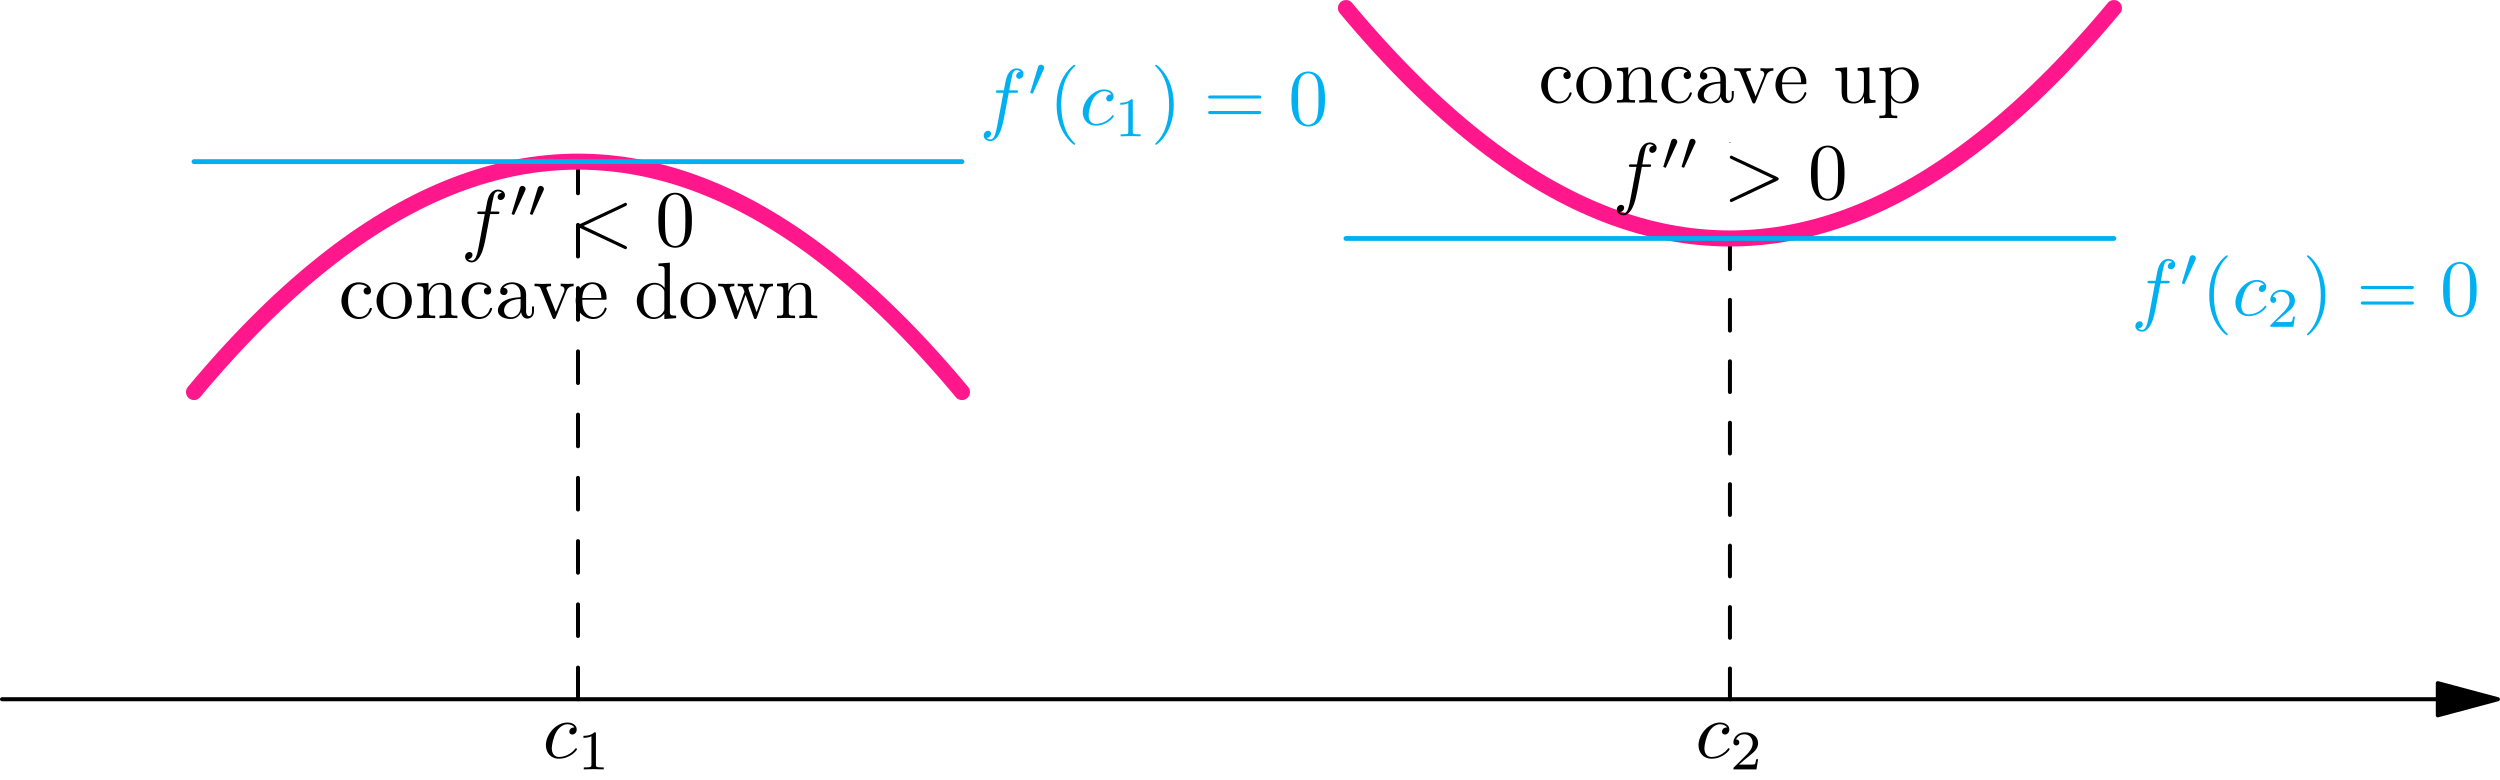 <?xml version="1.0" encoding="UTF-8"?>
<svg xmlns="http://www.w3.org/2000/svg" xmlns:xlink="http://www.w3.org/1999/xlink" width="311.81pt" height="97.28pt" viewBox="0 0 311.81 97.28" version="1.1">
<defs>
<g>
<symbol overflow="visible" id="glyph0-0">
<path style="stroke:none;" d=""/>
</symbol>
<symbol overflow="visible" id="glyph0-1">
<path style="stroke:none;" d="M 3.953 -3.781 C 3.781 -3.781 3.656 -3.781 3.516 -3.656 C 3.344 -3.5 3.328 -3.328 3.328 -3.266 C 3.328 -3.016 3.516 -2.906 3.703 -2.906 C 3.984 -2.906 4.25 -3.156 4.25 -3.547 C 4.25 -4.031 3.781 -4.406 3.078 -4.406 C 1.734 -4.406 0.406 -2.984 0.406 -1.578 C 0.406 -0.672 0.984 0.109 2.031 0.109 C 3.453 0.109 4.281 -0.953 4.281 -1.062 C 4.281 -1.125 4.234 -1.203 4.172 -1.203 C 4.109 -1.203 4.094 -1.172 4.031 -1.094 C 3.25 -0.109 2.156 -0.109 2.047 -0.109 C 1.422 -0.109 1.141 -0.594 1.141 -1.203 C 1.141 -1.609 1.344 -2.578 1.688 -3.188 C 2 -3.766 2.547 -4.188 3.094 -4.188 C 3.422 -4.188 3.812 -4.062 3.953 -3.781 Z M 3.953 -3.781 "/>
</symbol>
<symbol overflow="visible" id="glyph0-2">
<path style="stroke:none;" d="M 3.656 -3.984 L 4.516 -3.984 C 4.719 -3.984 4.812 -3.984 4.812 -4.188 C 4.812 -4.297 4.719 -4.297 4.547 -4.297 L 3.719 -4.297 L 3.922 -5.438 C 3.969 -5.641 4.109 -6.344 4.172 -6.469 C 4.25 -6.656 4.422 -6.812 4.641 -6.812 C 4.672 -6.812 4.938 -6.812 5.125 -6.625 C 4.688 -6.594 4.578 -6.234 4.578 -6.094 C 4.578 -5.859 4.766 -5.734 4.953 -5.734 C 5.219 -5.734 5.5 -5.969 5.5 -6.344 C 5.5 -6.797 5.047 -7.031 4.641 -7.031 C 4.297 -7.031 3.672 -6.844 3.375 -5.859 C 3.312 -5.656 3.281 -5.547 3.047 -4.297 L 2.359 -4.297 C 2.156 -4.297 2.047 -4.297 2.047 -4.109 C 2.047 -3.984 2.141 -3.984 2.328 -3.984 L 2.984 -3.984 L 2.25 -0.047 C 2.062 0.922 1.891 1.828 1.375 1.828 C 1.328 1.828 1.094 1.828 0.891 1.641 C 1.359 1.609 1.453 1.25 1.453 1.109 C 1.453 0.875 1.266 0.75 1.078 0.75 C 0.812 0.75 0.531 0.984 0.531 1.359 C 0.531 1.797 0.969 2.047 1.375 2.047 C 1.922 2.047 2.328 1.453 2.5 1.078 C 2.828 0.453 3.047 -0.75 3.062 -0.828 Z M 3.656 -3.984 "/>
</symbol>
<symbol overflow="visible" id="glyph0-3">
<path style="stroke:none;" d="M 6.734 -4.969 C 6.844 -5.031 6.922 -5.078 6.922 -5.188 C 6.922 -5.297 6.828 -5.391 6.719 -5.391 C 6.688 -5.391 6.672 -5.391 6.547 -5.312 L 1.016 -2.719 C 0.906 -2.656 0.828 -2.609 0.828 -2.5 C 0.828 -2.375 0.906 -2.328 1.016 -2.266 L 6.547 0.328 C 6.672 0.406 6.688 0.406 6.719 0.406 C 6.828 0.406 6.922 0.312 6.922 0.203 C 6.922 0.094 6.844 0.047 6.734 -0.016 L 1.5 -2.5 Z M 6.734 -4.969 "/>
</symbol>
<symbol overflow="visible" id="glyph0-4">
<path style="stroke:none;" d="M 6.734 -2.266 C 6.844 -2.328 6.922 -2.375 6.922 -2.5 C 6.922 -2.609 6.844 -2.656 6.734 -2.719 L 1.203 -5.312 C 1.078 -5.391 1.062 -5.391 1.031 -5.391 C 0.922 -5.391 0.828 -5.297 0.828 -5.188 C 0.828 -5.094 0.875 -5.031 1.016 -4.969 L 6.25 -2.5 L 1.016 -0.016 C 0.875 0.047 0.828 0.109 0.828 0.203 C 0.828 0.312 0.922 0.406 1.031 0.406 C 1.062 0.406 1.078 0.406 1.203 0.328 Z M 6.734 -2.266 "/>
</symbol>
<symbol overflow="visible" id="glyph1-0">
<path style="stroke:none;" d=""/>
</symbol>
<symbol overflow="visible" id="glyph1-1">
<path style="stroke:none;" d="M 2.328 -4.438 C 2.328 -4.625 2.328 -4.625 2.125 -4.625 C 1.672 -4.188 1.047 -4.188 0.766 -4.188 L 0.766 -3.938 C 0.922 -3.938 1.391 -3.938 1.766 -4.125 L 1.766 -0.578 C 1.766 -0.344 1.766 -0.25 1.078 -0.25 L 0.812 -0.25 L 0.812 0 C 0.938 0 1.797 -0.031 2.047 -0.031 C 2.266 -0.031 3.141 0 3.297 0 L 3.297 -0.25 L 3.031 -0.25 C 2.328 -0.25 2.328 -0.344 2.328 -0.578 Z M 2.328 -4.438 "/>
</symbol>
<symbol overflow="visible" id="glyph1-2">
<path style="stroke:none;" d="M 3.516 -1.266 L 3.281 -1.266 C 3.266 -1.109 3.188 -0.703 3.094 -0.641 C 3.047 -0.594 2.516 -0.594 2.406 -0.594 L 1.125 -0.594 C 1.859 -1.234 2.109 -1.438 2.516 -1.766 C 3.031 -2.172 3.516 -2.609 3.516 -3.266 C 3.516 -4.109 2.781 -4.625 1.891 -4.625 C 1.031 -4.625 0.438 -4.016 0.438 -3.375 C 0.438 -3.031 0.734 -2.984 0.812 -2.984 C 0.969 -2.984 1.172 -3.109 1.172 -3.359 C 1.172 -3.484 1.125 -3.734 0.766 -3.734 C 0.984 -4.219 1.453 -4.375 1.781 -4.375 C 2.484 -4.375 2.844 -3.828 2.844 -3.266 C 2.844 -2.656 2.406 -2.188 2.188 -1.938 L 0.516 -0.266 C 0.438 -0.203 0.438 -0.188 0.438 0 L 3.312 0 Z M 3.516 -1.266 "/>
</symbol>
<symbol overflow="visible" id="glyph2-0">
<path style="stroke:none;" d=""/>
</symbol>
<symbol overflow="visible" id="glyph2-1">
<path style="stroke:none;" d="M 2.016 -3.297 C 2.078 -3.406 2.078 -3.469 2.078 -3.516 C 2.078 -3.734 1.891 -3.891 1.672 -3.891 C 1.406 -3.891 1.328 -3.672 1.297 -3.562 L 0.375 -0.547 C 0.359 -0.531 0.328 -0.453 0.328 -0.438 C 0.328 -0.359 0.547 -0.281 0.609 -0.281 C 0.656 -0.281 0.656 -0.297 0.703 -0.406 Z M 2.016 -3.297 "/>
</symbol>
<symbol overflow="visible" id="glyph3-0">
<path style="stroke:none;" d=""/>
</symbol>
<symbol overflow="visible" id="glyph3-1">
<path style="stroke:none;" d="M 4.578 -3.188 C 4.578 -3.984 4.531 -4.781 4.188 -5.516 C 3.734 -6.484 2.906 -6.641 2.5 -6.641 C 1.891 -6.641 1.172 -6.375 0.75 -5.453 C 0.438 -4.766 0.391 -3.984 0.391 -3.188 C 0.391 -2.438 0.422 -1.547 0.844 -0.781 C 1.266 0.016 2 0.219 2.484 0.219 C 3.016 0.219 3.781 0.016 4.219 -0.938 C 4.531 -1.625 4.578 -2.406 4.578 -3.188 Z M 2.484 0 C 2.094 0 1.5 -0.25 1.328 -1.203 C 1.219 -1.797 1.219 -2.719 1.219 -3.312 C 1.219 -3.953 1.219 -4.609 1.297 -5.141 C 1.484 -6.328 2.234 -6.422 2.484 -6.422 C 2.812 -6.422 3.469 -6.234 3.656 -5.25 C 3.766 -4.688 3.766 -3.938 3.766 -3.312 C 3.766 -2.562 3.766 -1.891 3.656 -1.25 C 3.5 -0.297 2.938 0 2.484 0 Z M 2.484 0 "/>
</symbol>
<symbol overflow="visible" id="glyph3-2">
<path style="stroke:none;" d="M 3.297 2.391 C 3.297 2.359 3.297 2.344 3.125 2.172 C 1.891 0.922 1.562 -0.969 1.562 -2.5 C 1.562 -4.234 1.938 -5.969 3.172 -7.203 C 3.297 -7.328 3.297 -7.344 3.297 -7.375 C 3.297 -7.453 3.266 -7.484 3.203 -7.484 C 3.094 -7.484 2.203 -6.797 1.609 -5.531 C 1.109 -4.438 0.984 -3.328 0.984 -2.5 C 0.984 -1.719 1.094 -0.516 1.641 0.625 C 2.25 1.844 3.094 2.5 3.203 2.5 C 3.266 2.5 3.297 2.469 3.297 2.391 Z M 3.297 2.391 "/>
</symbol>
<symbol overflow="visible" id="glyph3-3">
<path style="stroke:none;" d="M 2.875 -2.5 C 2.875 -3.266 2.766 -4.469 2.219 -5.609 C 1.625 -6.828 0.766 -7.484 0.672 -7.484 C 0.609 -7.484 0.562 -7.438 0.562 -7.375 C 0.562 -7.344 0.562 -7.328 0.75 -7.141 C 1.734 -6.156 2.297 -4.578 2.297 -2.5 C 2.297 -0.781 1.938 0.969 0.703 2.219 C 0.562 2.344 0.562 2.359 0.562 2.391 C 0.562 2.453 0.609 2.5 0.672 2.5 C 0.766 2.5 1.672 1.812 2.25 0.547 C 2.766 -0.547 2.875 -1.656 2.875 -2.5 Z M 2.875 -2.5 "/>
</symbol>
<symbol overflow="visible" id="glyph3-4">
<path style="stroke:none;" d="M 6.844 -3.266 C 7 -3.266 7.188 -3.266 7.188 -3.453 C 7.188 -3.656 7 -3.656 6.859 -3.656 L 0.891 -3.656 C 0.75 -3.656 0.562 -3.656 0.562 -3.453 C 0.562 -3.266 0.75 -3.266 0.891 -3.266 Z M 6.859 -1.328 C 7 -1.328 7.188 -1.328 7.188 -1.531 C 7.188 -1.719 7 -1.719 6.844 -1.719 L 0.891 -1.719 C 0.75 -1.719 0.562 -1.719 0.562 -1.531 C 0.562 -1.328 0.75 -1.328 0.891 -1.328 Z M 6.859 -1.328 "/>
</symbol>
<symbol overflow="visible" id="glyph3-5">
<path style="stroke:none;" d="M 1.172 -2.172 C 1.172 -3.797 1.984 -4.219 2.516 -4.219 C 2.609 -4.219 3.234 -4.203 3.578 -3.844 C 3.172 -3.812 3.109 -3.516 3.109 -3.391 C 3.109 -3.125 3.297 -2.938 3.562 -2.938 C 3.828 -2.938 4.031 -3.094 4.031 -3.406 C 4.031 -4.078 3.266 -4.469 2.5 -4.469 C 1.25 -4.469 0.344 -3.391 0.344 -2.156 C 0.344 -0.875 1.328 0.109 2.484 0.109 C 3.812 0.109 4.141 -1.094 4.141 -1.188 C 4.141 -1.281 4.031 -1.281 4 -1.281 C 3.922 -1.281 3.891 -1.25 3.875 -1.188 C 3.594 -0.266 2.938 -0.141 2.578 -0.141 C 2.047 -0.141 1.172 -0.562 1.172 -2.172 Z M 1.172 -2.172 "/>
</symbol>
<symbol overflow="visible" id="glyph3-6">
<path style="stroke:none;" d="M 4.688 -2.141 C 4.688 -3.406 3.703 -4.469 2.5 -4.469 C 1.25 -4.469 0.281 -3.375 0.281 -2.141 C 0.281 -0.844 1.312 0.109 2.484 0.109 C 3.688 0.109 4.688 -0.875 4.688 -2.141 Z M 2.5 -0.141 C 2.062 -0.141 1.625 -0.344 1.359 -0.812 C 1.109 -1.25 1.109 -1.859 1.109 -2.219 C 1.109 -2.609 1.109 -3.141 1.344 -3.578 C 1.609 -4.031 2.078 -4.25 2.484 -4.25 C 2.922 -4.25 3.344 -4.031 3.609 -3.594 C 3.875 -3.172 3.875 -2.594 3.875 -2.219 C 3.875 -1.859 3.875 -1.312 3.656 -0.875 C 3.422 -0.422 2.984 -0.141 2.5 -0.141 Z M 2.5 -0.141 "/>
</symbol>
<symbol overflow="visible" id="glyph3-7">
<path style="stroke:none;" d="M 1.094 -3.422 L 1.094 -0.75 C 1.094 -0.312 0.984 -0.312 0.312 -0.312 L 0.312 0 C 0.672 -0.016 1.172 -0.031 1.453 -0.031 C 1.703 -0.031 2.219 -0.016 2.562 0 L 2.562 -0.312 C 1.891 -0.312 1.781 -0.312 1.781 -0.75 L 1.781 -2.594 C 1.781 -3.625 2.5 -4.188 3.125 -4.188 C 3.766 -4.188 3.875 -3.656 3.875 -3.078 L 3.875 -0.75 C 3.875 -0.312 3.766 -0.312 3.094 -0.312 L 3.094 0 C 3.438 -0.016 3.953 -0.031 4.219 -0.031 C 4.469 -0.031 5 -0.016 5.328 0 L 5.328 -0.312 C 4.812 -0.312 4.562 -0.312 4.562 -0.609 L 4.562 -2.516 C 4.562 -3.375 4.562 -3.672 4.25 -4.031 C 4.109 -4.203 3.781 -4.406 3.203 -4.406 C 2.469 -4.406 2 -3.984 1.719 -3.359 L 1.719 -4.406 L 0.312 -4.297 L 0.312 -3.984 C 1.016 -3.984 1.094 -3.922 1.094 -3.422 Z M 1.094 -3.422 "/>
</symbol>
<symbol overflow="visible" id="glyph3-8">
<path style="stroke:none;" d="M 3.312 -0.75 C 3.359 -0.359 3.625 0.062 4.094 0.062 C 4.312 0.062 4.922 -0.078 4.922 -0.891 L 4.922 -1.453 L 4.672 -1.453 L 4.672 -0.891 C 4.672 -0.312 4.422 -0.25 4.312 -0.25 C 3.984 -0.25 3.938 -0.703 3.938 -0.75 L 3.938 -2.734 C 3.938 -3.156 3.938 -3.547 3.578 -3.922 C 3.188 -4.312 2.688 -4.469 2.219 -4.469 C 1.391 -4.469 0.703 -4 0.703 -3.344 C 0.703 -3.047 0.906 -2.875 1.172 -2.875 C 1.453 -2.875 1.625 -3.078 1.625 -3.328 C 1.625 -3.453 1.578 -3.781 1.109 -3.781 C 1.391 -4.141 1.875 -4.25 2.188 -4.25 C 2.688 -4.25 3.25 -3.859 3.25 -2.969 L 3.25 -2.609 C 2.734 -2.578 2.047 -2.547 1.422 -2.25 C 0.672 -1.906 0.422 -1.391 0.422 -0.953 C 0.422 -0.141 1.391 0.109 2.016 0.109 C 2.672 0.109 3.125 -0.297 3.312 -0.75 Z M 3.25 -2.391 L 3.25 -1.391 C 3.25 -0.453 2.531 -0.109 2.078 -0.109 C 1.594 -0.109 1.188 -0.453 1.188 -0.953 C 1.188 -1.5 1.609 -2.328 3.25 -2.391 Z M 3.25 -2.391 "/>
</symbol>
<symbol overflow="visible" id="glyph3-9">
<path style="stroke:none;" d="M 4.141 -3.312 C 4.234 -3.547 4.406 -3.984 5.062 -3.984 L 5.062 -4.297 C 4.828 -4.281 4.547 -4.266 4.312 -4.266 C 4.078 -4.266 3.625 -4.281 3.453 -4.297 L 3.453 -3.984 C 3.812 -3.984 3.922 -3.75 3.922 -3.562 C 3.922 -3.469 3.906 -3.422 3.875 -3.312 L 2.844 -0.781 L 1.734 -3.562 C 1.672 -3.688 1.672 -3.703 1.672 -3.734 C 1.672 -3.984 2.062 -3.984 2.25 -3.984 L 2.25 -4.297 C 1.938 -4.281 1.391 -4.266 1.156 -4.266 C 0.891 -4.266 0.484 -4.281 0.188 -4.297 L 0.188 -3.984 C 0.812 -3.984 0.859 -3.922 0.984 -3.625 L 2.422 -0.078 C 2.484 0.062 2.5 0.109 2.625 0.109 C 2.766 0.109 2.797 0.016 2.844 -0.078 Z M 4.141 -3.312 "/>
</symbol>
<symbol overflow="visible" id="glyph3-10">
<path style="stroke:none;" d="M 1.109 -2.516 C 1.172 -4 2.016 -4.25 2.359 -4.25 C 3.375 -4.25 3.484 -2.906 3.484 -2.516 Z M 1.109 -2.297 L 3.891 -2.297 C 4.109 -2.297 4.141 -2.297 4.141 -2.516 C 4.141 -3.5 3.594 -4.469 2.359 -4.469 C 1.203 -4.469 0.281 -3.438 0.281 -2.188 C 0.281 -0.859 1.328 0.109 2.469 0.109 C 3.688 0.109 4.141 -1 4.141 -1.188 C 4.141 -1.281 4.062 -1.312 4 -1.312 C 3.922 -1.312 3.891 -1.25 3.875 -1.172 C 3.531 -0.141 2.625 -0.141 2.531 -0.141 C 2.031 -0.141 1.641 -0.438 1.406 -0.812 C 1.109 -1.281 1.109 -1.938 1.109 -2.297 Z M 1.109 -2.297 "/>
</symbol>
<symbol overflow="visible" id="glyph3-11">
<path style="stroke:none;" d="M 3.781 -0.547 L 3.781 0.109 L 5.25 0 L 5.25 -0.312 C 4.562 -0.312 4.469 -0.375 4.469 -0.875 L 4.469 -6.922 L 3.047 -6.812 L 3.047 -6.5 C 3.734 -6.5 3.812 -6.438 3.812 -5.938 L 3.812 -3.781 C 3.531 -4.141 3.094 -4.406 2.562 -4.406 C 1.391 -4.406 0.344 -3.422 0.344 -2.141 C 0.344 -0.875 1.312 0.109 2.453 0.109 C 3.094 0.109 3.531 -0.234 3.781 -0.547 Z M 3.781 -3.219 L 3.781 -1.172 C 3.781 -1 3.781 -0.984 3.672 -0.812 C 3.375 -0.328 2.938 -0.109 2.5 -0.109 C 2.047 -0.109 1.688 -0.375 1.453 -0.75 C 1.203 -1.156 1.172 -1.719 1.172 -2.141 C 1.172 -2.5 1.188 -3.094 1.469 -3.547 C 1.688 -3.859 2.062 -4.188 2.609 -4.188 C 2.953 -4.188 3.375 -4.031 3.672 -3.594 C 3.781 -3.422 3.781 -3.406 3.781 -3.219 Z M 3.781 -3.219 "/>
</symbol>
<symbol overflow="visible" id="glyph3-12">
<path style="stroke:none;" d="M 6.172 -3.344 C 6.344 -3.844 6.656 -3.984 7.016 -3.984 L 7.016 -4.297 C 6.781 -4.281 6.5 -4.266 6.281 -4.266 C 5.984 -4.266 5.547 -4.281 5.359 -4.297 L 5.359 -3.984 C 5.719 -3.984 5.938 -3.797 5.938 -3.516 C 5.938 -3.453 5.938 -3.422 5.875 -3.297 L 4.969 -0.75 L 3.984 -3.531 C 3.953 -3.656 3.938 -3.672 3.938 -3.719 C 3.938 -3.984 4.328 -3.984 4.531 -3.984 L 4.531 -4.297 C 4.234 -4.281 3.734 -4.266 3.484 -4.266 C 3.188 -4.266 2.906 -4.281 2.609 -4.297 L 2.609 -3.984 C 2.969 -3.984 3.125 -3.969 3.234 -3.844 C 3.281 -3.781 3.391 -3.484 3.453 -3.297 L 2.609 -0.875 L 1.656 -3.531 C 1.609 -3.656 1.609 -3.672 1.609 -3.719 C 1.609 -3.984 2 -3.984 2.188 -3.984 L 2.188 -4.297 C 1.891 -4.281 1.328 -4.266 1.109 -4.266 C 1.062 -4.266 0.531 -4.281 0.172 -4.297 L 0.172 -3.984 C 0.672 -3.984 0.797 -3.953 0.922 -3.641 L 2.172 -0.109 C 2.219 0.031 2.25 0.109 2.375 0.109 C 2.516 0.109 2.531 0.047 2.578 -0.094 L 3.594 -2.906 L 4.609 -0.078 C 4.641 0.031 4.672 0.109 4.812 0.109 C 4.938 0.109 4.969 0.016 5 -0.078 Z M 6.172 -3.344 "/>
</symbol>
<symbol overflow="visible" id="glyph3-13">
<path style="stroke:none;" d="M 3.891 -0.781 L 3.891 0.109 L 5.328 0 L 5.328 -0.312 C 4.641 -0.312 4.562 -0.375 4.562 -0.875 L 4.562 -4.406 L 3.094 -4.297 L 3.094 -3.984 C 3.781 -3.984 3.875 -3.922 3.875 -3.422 L 3.875 -1.656 C 3.875 -0.781 3.391 -0.109 2.656 -0.109 C 1.828 -0.109 1.781 -0.578 1.781 -1.094 L 1.781 -4.406 L 0.312 -4.297 L 0.312 -3.984 C 1.094 -3.984 1.094 -3.953 1.094 -3.078 L 1.094 -1.578 C 1.094 -0.797 1.094 0.109 2.609 0.109 C 3.172 0.109 3.609 -0.172 3.891 -0.781 Z M 3.891 -0.781 "/>
</symbol>
<symbol overflow="visible" id="glyph3-14">
<path style="stroke:none;" d="M 1.719 -3.75 L 1.719 -4.406 L 0.281 -4.297 L 0.281 -3.984 C 0.984 -3.984 1.062 -3.922 1.062 -3.484 L 1.062 1.172 C 1.062 1.625 0.953 1.625 0.281 1.625 L 0.281 1.938 C 0.625 1.922 1.141 1.906 1.391 1.906 C 1.672 1.906 2.172 1.922 2.516 1.938 L 2.516 1.625 C 1.859 1.625 1.75 1.625 1.75 1.172 L 1.75 -0.594 C 1.797 -0.422 2.219 0.109 2.969 0.109 C 4.156 0.109 5.188 -0.875 5.188 -2.156 C 5.188 -3.422 4.234 -4.406 3.109 -4.406 C 2.328 -4.406 1.906 -3.969 1.719 -3.75 Z M 1.75 -1.141 L 1.75 -3.359 C 2.031 -3.875 2.516 -4.156 3.031 -4.156 C 3.766 -4.156 4.359 -3.281 4.359 -2.156 C 4.359 -0.953 3.672 -0.109 2.938 -0.109 C 2.531 -0.109 2.156 -0.312 1.891 -0.719 C 1.75 -0.922 1.75 -0.938 1.75 -1.141 Z M 1.75 -1.141 "/>
</symbol>
</g>
<clipPath id="clip1">
  <path d="M 304 85 L 311.809 85 L 311.809 90 L 304 90 Z M 304 85 "/>
</clipPath>
<clipPath id="clip2">
  <path d="M 303 84 L 311.809 84 L 311.809 90 L 303 90 Z M 303 84 "/>
</clipPath>
</defs>
<g id="surface1">
<path style="fill:none;stroke-width:5;stroke-linecap:round;stroke-linejoin:round;stroke:rgb(0%,0%,0%);stroke-opacity:1;stroke-miterlimit:10;" d="M 3040.508 100.691 L 2.5 100.691 " transform="matrix(0.1,0,0,-0.1,0,97.28)"/>
<g clip-path="url(#clip1)" clip-rule="nonzero">
<path style=" stroke:none;fill-rule:nonzero;fill:rgb(0%,0%,0%);fill-opacity:1;" d="M 311.551 87.211 L 304.051 85.203 L 304.051 89.223 Z M 311.551 87.211 "/>
</g>
<g clip-path="url(#clip2)" clip-rule="nonzero">
<path style="fill:none;stroke-width:5;stroke-linecap:round;stroke-linejoin:round;stroke:rgb(0%,0%,0%);stroke-opacity:1;stroke-miterlimit:10;" d="M 3115.508 100.691 L 3040.508 120.769 L 3040.508 80.573 Z M 3115.508 100.691 " transform="matrix(0.1,0,0,-0.1,0,97.28)"/>
</g>
<path style="fill:none;stroke-width:5;stroke-linecap:round;stroke-linejoin:round;stroke:rgb(0%,0%,0%);stroke-opacity:1;stroke-dasharray:39.441,39.441;stroke-miterlimit:10;" d="M 720.898 100.691 L 720.898 771.198 " transform="matrix(0.1,0,0,-0.1,0,97.28)"/>
<path style="fill:none;stroke-width:5;stroke-linecap:round;stroke-linejoin:round;stroke:rgb(0%,0%,0%);stroke-opacity:1;stroke-dasharray:38.314,38.314;stroke-miterlimit:10;" d="M 2157.656 100.691 L 2157.656 675.378 " transform="matrix(0.1,0,0,-0.1,0,97.28)"/>
<path style="fill:none;stroke-width:19.999;stroke-linecap:round;stroke-linejoin:round;stroke:rgb(100%,9.081%,54.492%);stroke-opacity:1;stroke-miterlimit:10;" d="M 241.953 483.816 L 251.523 495.222 L 261.133 506.355 L 270.703 517.292 L 280.273 527.956 L 289.844 538.425 L 299.453 548.659 L 309.023 558.659 L 318.594 568.425 L 328.164 577.956 L 337.734 587.292 L 347.305 596.355 L 356.914 605.222 L 366.484 613.816 L 376.055 622.214 L 385.625 630.378 L 395.234 638.308 L 404.805 646.003 L 414.375 653.464 L 423.945 660.73 L 433.516 667.722 L 443.125 674.519 L 452.695 681.081 L 462.266 687.37 L 471.836 693.464 L 481.406 699.323 L 491.016 704.987 L 500.586 710.378 L 510.156 715.534 L 519.727 720.495 L 529.297 725.222 L 538.906 729.675 L 548.477 733.933 L 558.047 737.956 L 567.617 741.745 L 577.188 745.3 L 586.797 748.659 L 596.367 751.745 L 605.938 754.636 L 615.508 757.253 L 625.117 759.675 L 634.688 761.862 L 644.258 763.816 L 653.828 765.534 L 663.398 767.058 L 673.008 768.308 L 682.578 769.323 L 692.148 770.144 L 701.719 770.73 L 711.289 771.081 L 720.898 771.198 L 730.469 771.081 L 740.039 770.73 L 749.609 770.144 L 759.18 769.323 L 768.789 768.308 L 778.359 767.058 L 787.93 765.534 L 797.5 763.816 L 807.109 761.862 L 816.68 759.675 L 826.25 757.253 L 835.82 754.636 L 845.391 751.745 L 855 748.659 L 864.57 745.3 L 874.141 741.745 L 883.711 737.956 L 893.281 733.933 L 902.891 729.675 L 912.461 725.222 L 922.031 720.495 L 931.602 715.534 L 941.172 710.378 L 950.781 704.987 L 960.352 699.323 L 969.922 693.464 L 979.492 687.37 L 989.062 681.081 L 998.672 674.519 L 1008.242 667.722 L 1017.812 660.73 L 1027.383 653.464 L 1036.953 646.003 L 1046.562 638.308 L 1056.133 630.378 L 1065.703 622.214 L 1075.273 613.816 L 1084.883 605.222 L 1094.453 596.355 L 1104.023 587.292 L 1113.594 577.956 L 1123.164 568.425 L 1132.773 558.659 L 1142.344 548.659 L 1151.914 538.425 L 1161.484 527.956 L 1171.055 517.292 L 1180.664 506.355 L 1190.234 495.222 L 1199.805 483.816 " transform="matrix(0.1,0,0,-0.1,0,97.28)"/>
<path style="fill:none;stroke-width:19.999;stroke-linecap:round;stroke-linejoin:round;stroke:rgb(100%,9.081%,54.492%);stroke-opacity:1;stroke-miterlimit:10;" d="M 1678.711 962.761 L 1688.32 951.355 L 1697.891 940.222 L 1707.461 929.284 L 1717.031 918.62 L 1726.602 908.152 L 1736.211 897.917 L 1745.781 887.917 L 1755.352 878.152 L 1764.922 868.62 L 1774.531 859.284 L 1784.102 850.222 L 1793.672 841.355 L 1803.242 832.761 L 1812.812 824.362 L 1822.422 816.198 L 1831.992 808.269 L 1841.562 800.573 L 1851.133 793.112 L 1860.703 785.847 L 1870.312 778.855 L 1879.883 772.058 L 1889.453 765.495 L 1899.023 759.206 L 1908.594 753.112 L 1918.203 747.214 L 1927.773 741.589 L 1937.344 736.198 L 1946.914 731.042 L 1956.523 726.081 L 1966.094 721.355 L 1975.664 716.902 L 1985.234 712.644 L 1994.805 708.62 L 2004.414 704.831 L 2013.984 701.237 L 2023.555 697.917 L 2033.125 694.831 L 2042.695 691.941 L 2052.305 689.284 L 2061.875 686.902 L 2071.445 684.714 L 2081.016 682.761 L 2090.625 681.042 L 2100.195 679.519 L 2109.766 678.269 L 2119.336 677.253 L 2128.906 676.433 L 2138.516 675.847 L 2148.086 675.495 L 2157.656 675.378 L 2167.227 675.495 L 2176.797 675.847 L 2186.406 676.433 L 2195.977 677.253 L 2205.547 678.269 L 2215.117 679.519 L 2224.688 681.042 L 2234.297 682.761 L 2243.867 684.714 L 2253.438 686.902 L 2263.008 689.284 L 2272.578 691.941 L 2282.188 694.831 L 2291.758 697.917 L 2301.328 701.237 L 2310.898 704.831 L 2320.508 708.62 L 2330.078 712.644 L 2339.648 716.902 L 2349.219 721.355 L 2358.789 726.081 L 2368.398 731.042 L 2377.969 736.198 L 2387.539 741.589 L 2397.109 747.214 L 2406.719 753.112 L 2416.289 759.206 L 2425.859 765.495 L 2435.43 772.058 L 2445 778.855 L 2454.609 785.847 L 2464.141 793.112 L 2473.75 800.573 L 2483.32 808.269 L 2492.891 816.198 L 2502.461 824.362 L 2512.07 832.761 L 2521.641 841.355 L 2531.211 850.222 L 2540.781 859.284 L 2550.352 868.62 L 2559.961 878.152 L 2569.531 887.917 L 2579.102 897.917 L 2588.672 908.152 L 2598.242 918.62 L 2607.852 929.284 L 2617.422 940.222 L 2626.992 951.355 L 2636.562 962.761 " transform="matrix(0.1,0,0,-0.1,0,97.28)"/>
<path style="fill:none;stroke-width:6;stroke-linecap:round;stroke-linejoin:round;stroke:rgb(0%,68.944%,94.139%);stroke-opacity:1;stroke-miterlimit:10;" d="M 241.953 771.198 L 1199.805 771.198 " transform="matrix(0.1,0,0,-0.1,0,97.28)"/>
<path style="fill:none;stroke-width:6;stroke-linecap:round;stroke-linejoin:round;stroke:rgb(0%,68.944%,94.139%);stroke-opacity:1;stroke-miterlimit:10;" d="M 1678.711 675.378 L 2636.562 675.378 " transform="matrix(0.1,0,0,-0.1,0,97.28)"/>
<path style="fill:none;stroke-width:1.2;stroke-linecap:round;stroke-linejoin:round;stroke:rgb(0%,0%,0%);stroke-opacity:1;stroke-miterlimit:10;" d="M 720.898 675.378 L 720.898 675.378 " transform="matrix(0.1,0,0,-0.1,0,97.28)"/>
<path style="fill:none;stroke-width:1.2;stroke-linecap:round;stroke-linejoin:round;stroke:rgb(0%,0%,0%);stroke-opacity:1;stroke-miterlimit:10;" d="M 2157.656 795.144 L 2157.656 795.144 " transform="matrix(0.1,0,0,-0.1,0,97.28)"/>
<g style="fill:rgb(0%,0%,0%);fill-opacity:1;">
  <use xlink:href="#glyph0-1" x="67.68" y="94.52"/>
</g>
<g style="fill:rgb(0%,0%,0%);fill-opacity:1;">
  <use xlink:href="#glyph1-1" x="72" y="95.96"/>
</g>
<g style="fill:rgb(0%,0%,0%);fill-opacity:1;">
  <use xlink:href="#glyph0-1" x="211.44" y="94.52"/>
</g>
<g style="fill:rgb(0%,0%,0%);fill-opacity:1;">
  <use xlink:href="#glyph1-2" x="215.76" y="95.96"/>
</g>
<g style="fill:rgb(0%,0%,0%);fill-opacity:1;">
  <use xlink:href="#glyph0-2" x="57.48" y="30.68"/>
</g>
<g style="fill:rgb(0%,0%,0%);fill-opacity:1;">
  <use xlink:href="#glyph2-1" x="63.48" y="27.08"/>
</g>
<g style="fill:rgb(0%,0%,0%);fill-opacity:1;">
  <use xlink:href="#glyph2-1" x="65.76" y="27.08"/>
</g>
<g style="fill:rgb(0%,0%,0%);fill-opacity:1;">
  <use xlink:href="#glyph0-3" x="71.28" y="30.68"/>
</g>
<g style="fill:rgb(0%,0%,0%);fill-opacity:1;">
  <use xlink:href="#glyph3-1" x="81.72" y="30.68"/>
</g>
<g style="fill:rgb(0%,0%,0%);fill-opacity:1;">
  <use xlink:href="#glyph0-2" x="201.12" y="24.8"/>
</g>
<g style="fill:rgb(0%,0%,0%);fill-opacity:1;">
  <use xlink:href="#glyph2-1" x="207.12" y="21.2"/>
</g>
<g style="fill:rgb(0%,0%,0%);fill-opacity:1;">
  <use xlink:href="#glyph2-1" x="209.4" y="21.2"/>
</g>
<g style="fill:rgb(0%,0%,0%);fill-opacity:1;">
  <use xlink:href="#glyph0-4" x="214.92" y="24.8"/>
</g>
<g style="fill:rgb(0%,0%,0%);fill-opacity:1;">
  <use xlink:href="#glyph3-1" x="225.48" y="24.8"/>
</g>
<g style="fill:rgb(0%,68.944%,94.139%);fill-opacity:1;">
  <use xlink:href="#glyph0-2" x="122.16" y="15.56"/>
</g>
<g style="fill:rgb(0%,68.944%,94.139%);fill-opacity:1;">
  <use xlink:href="#glyph2-1" x="128.16" y="11.96"/>
</g>
<g style="fill:rgb(0%,68.944%,94.139%);fill-opacity:1;">
  <use xlink:href="#glyph3-2" x="130.8" y="15.56"/>
</g>
<g style="fill:rgb(0%,68.944%,94.139%);fill-opacity:1;">
  <use xlink:href="#glyph0-1" x="134.64" y="15.56"/>
</g>
<g style="fill:rgb(0%,68.944%,94.139%);fill-opacity:1;">
  <use xlink:href="#glyph1-1" x="138.96" y="17"/>
</g>
<g style="fill:rgb(0%,68.944%,94.139%);fill-opacity:1;">
  <use xlink:href="#glyph3-3" x="143.52" y="15.56"/>
</g>
<g style="fill:rgb(0%,68.944%,94.139%);fill-opacity:1;">
  <use xlink:href="#glyph3-4" x="150.12" y="15.56"/>
</g>
<g style="fill:rgb(0%,68.944%,94.139%);fill-opacity:1;">
  <use xlink:href="#glyph3-1" x="160.68" y="15.56"/>
</g>
<g style="fill:rgb(0%,68.944%,94.139%);fill-opacity:1;">
  <use xlink:href="#glyph0-2" x="265.8" y="39.32"/>
</g>
<g style="fill:rgb(0%,68.944%,94.139%);fill-opacity:1;">
  <use xlink:href="#glyph2-1" x="271.8" y="35.72"/>
</g>
<g style="fill:rgb(0%,68.944%,94.139%);fill-opacity:1;">
  <use xlink:href="#glyph3-2" x="274.56" y="39.32"/>
</g>
<g style="fill:rgb(0%,68.944%,94.139%);fill-opacity:1;">
  <use xlink:href="#glyph0-1" x="278.4" y="39.32"/>
</g>
<g style="fill:rgb(0%,68.944%,94.139%);fill-opacity:1;">
  <use xlink:href="#glyph1-2" x="282.72" y="40.76"/>
</g>
<g style="fill:rgb(0%,68.944%,94.139%);fill-opacity:1;">
  <use xlink:href="#glyph3-3" x="287.16" y="39.32"/>
</g>
<g style="fill:rgb(0%,68.944%,94.139%);fill-opacity:1;">
  <use xlink:href="#glyph3-4" x="293.88" y="39.32"/>
</g>
<g style="fill:rgb(0%,68.944%,94.139%);fill-opacity:1;">
  <use xlink:href="#glyph3-1" x="304.32" y="39.32"/>
</g>
<g style="fill:rgb(0%,0%,0%);fill-opacity:1;">
  <use xlink:href="#glyph3-5" x="42.24" y="39.68"/>
</g>
<g style="fill:rgb(0%,0%,0%);fill-opacity:1;">
  <use xlink:href="#glyph3-6" x="46.68" y="39.68"/>
</g>
<g style="fill:rgb(0%,0%,0%);fill-opacity:1;">
  <use xlink:href="#glyph3-7" x="51.72" y="39.68"/>
</g>
<g style="fill:rgb(0%,0%,0%);fill-opacity:1;">
  <use xlink:href="#glyph3-5" x="57.24" y="39.68"/>
</g>
<g style="fill:rgb(0%,0%,0%);fill-opacity:1;">
  <use xlink:href="#glyph3-8" x="61.68" y="39.68"/>
</g>
<g style="fill:rgb(0%,0%,0%);fill-opacity:1;">
  <use xlink:href="#glyph3-9" x="66.48" y="39.68"/>
</g>
<g style="fill:rgb(0%,0%,0%);fill-opacity:1;">
  <use xlink:href="#glyph3-10" x="71.519" y="39.68"/>
</g>
<g style="fill:rgb(0%,0%,0%);fill-opacity:1;">
  <use xlink:href="#glyph3-11" x="79.08" y="39.68"/>
</g>
<g style="fill:rgb(0%,0%,0%);fill-opacity:1;">
  <use xlink:href="#glyph3-6" x="84.6" y="39.68"/>
</g>
<g style="fill:rgb(0%,0%,0%);fill-opacity:1;">
  <use xlink:href="#glyph3-12" x="89.4" y="39.68"/>
</g>
<g style="fill:rgb(0%,0%,0%);fill-opacity:1;">
  <use xlink:href="#glyph3-7" x="96.6" y="39.68"/>
</g>
<g style="fill:rgb(0%,0%,0%);fill-opacity:1;">
  <use xlink:href="#glyph3-5" x="191.88" y="12.8"/>
</g>
<g style="fill:rgb(0%,0%,0%);fill-opacity:1;">
  <use xlink:href="#glyph3-6" x="196.32" y="12.8"/>
</g>
<g style="fill:rgb(0%,0%,0%);fill-opacity:1;">
  <use xlink:href="#glyph3-7" x="201.36" y="12.8"/>
</g>
<g style="fill:rgb(0%,0%,0%);fill-opacity:1;">
  <use xlink:href="#glyph3-5" x="206.88" y="12.8"/>
</g>
<g style="fill:rgb(0%,0%,0%);fill-opacity:1;">
  <use xlink:href="#glyph3-8" x="211.32" y="12.8"/>
</g>
<g style="fill:rgb(0%,0%,0%);fill-opacity:1;">
  <use xlink:href="#glyph3-9" x="216.12" y="12.8"/>
</g>
<g style="fill:rgb(0%,0%,0%);fill-opacity:1;">
  <use xlink:href="#glyph3-10" x="221.159" y="12.8"/>
</g>
<g style="fill:rgb(0%,0%,0%);fill-opacity:1;">
  <use xlink:href="#glyph3-13" x="228.599" y="12.8"/>
</g>
<g style="fill:rgb(0%,0%,0%);fill-opacity:1;">
  <use xlink:href="#glyph3-14" x="234.119" y="12.8"/>
</g>
</g>
</svg>
